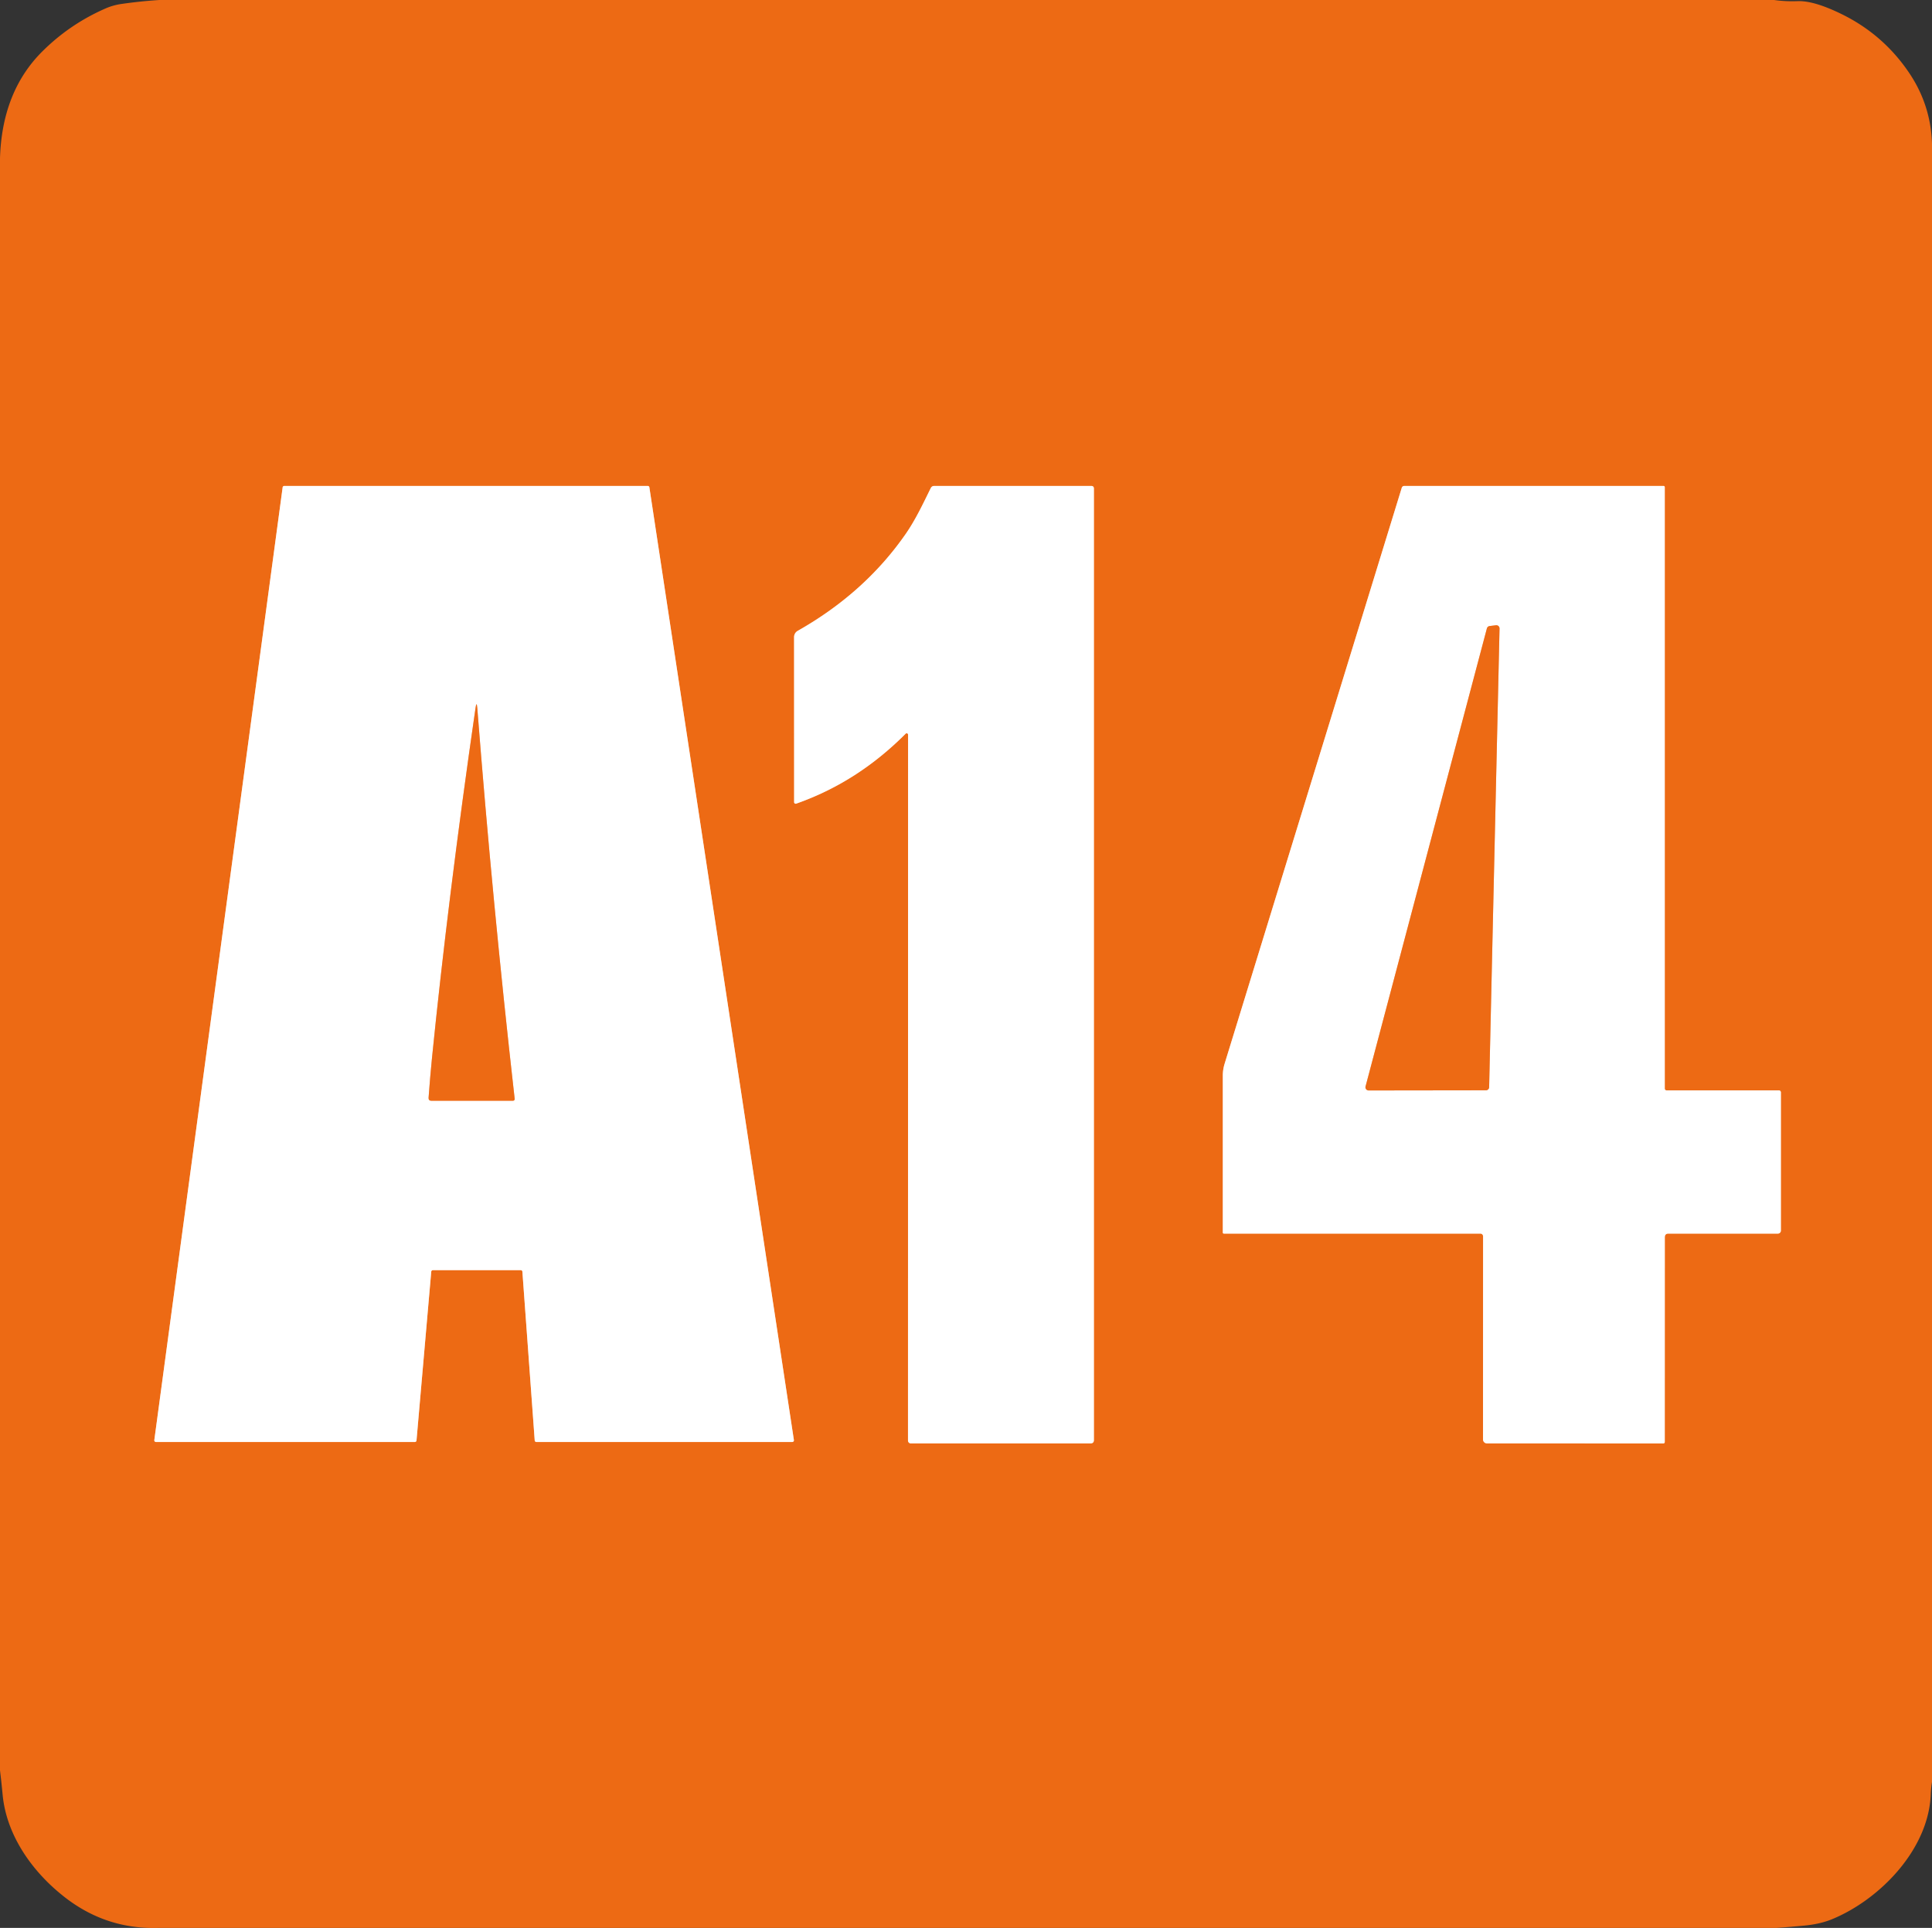 <?xml version="1.0" encoding="UTF-8" standalone="no"?>
<!DOCTYPE svg PUBLIC "-//W3C//DTD SVG 1.1//EN" "http://www.w3.org/Graphics/SVG/1.1/DTD/svg11.dtd">
<svg xmlns="http://www.w3.org/2000/svg" version="1.1" viewBox="0.00 0.00 489.00 488.00">
<rect x="0.00" y="0.00" width="489.00" height="488.00" fill="#333333" stroke="none"/>
<g stroke-width="2.00" fill="none" stroke-linecap="butt">
<path stroke="#f6b58a" vector-effect="non-scaling-stroke" d="
  M 131.80 321.50
  A 0.42 0.42 0.0 0 1 132.22 321.89
  L 135.34 364.61
  A 0.42 0.42 0.0 0 0 135.76 365.00
  L 200.52 365.00
  A 0.42 0.42 0.0 0 0 200.94 364.52
  L 164.36 123.36
  A 0.42 0.42 0.0 0 0 163.95 123.00
  L 71.96 123.00
  A 0.42 0.42 0.0 0 0 71.54 123.36
  L 39.06 364.52
  A 0.42 0.42 0.0 0 0 39.48 365.00
  L 105.01 365.00
  A 0.42 0.42 0.0 0 0 105.42 364.62
  L 109.15 321.88
  A 0.42 0.42 0.0 0 1 109.56 321.50
  L 131.80 321.50"
/>
<path stroke="#f6b58a" vector-effect="non-scaling-stroke" d="
  M 229.22 185.72
  A 0.36 0.36 0.0 0 1 229.84 185.98
  L 229.82 364.64
  A 0.72 0.72 0.0 0 0 230.54 365.36
  L 276.00 365.36
  Q 276.87 365.36 276.87 364.50
  L 276.87 123.68
  Q 276.87 123.00 276.18 123.00
  L 236.48 123.00
  Q 235.86 123.00 235.58 123.55
  C 233.61 127.55 231.72 131.60 229.16 135.27
  Q 218.81 150.12 201.91 159.68
  A 1.81 1.80 -14.8 0 0 200.99 161.25
  L 201.00 203.05
  A 0.39 0.39 0.0 0 0 201.52 203.42
  C 212.06 199.71 221.13 193.82 229.22 185.72"
/>
<path stroke="#f6b58a" vector-effect="non-scaling-stroke" d="
  M 422.31 312.25
  L 450.00 312.25
  A 0.75 0.75 0.0 0 0 450.75 311.50
  L 450.75 276.50
  A 0.50 0.50 0.0 0 0 450.25 276.00
  L 421.81 276.00
  A 0.45 0.44 -0.0 0 1 421.36 275.56
  L 421.36 123.31
  A 0.31 0.30 90.0 0 0 421.06 123.00
  L 355.49 123.00
  Q 354.94 123.00 354.78 123.52
  L 309.95 269.28
  Q 309.50 270.75 309.50 272.29
  L 309.50 312.00
  A 0.25 0.25 0.0 0 0 309.75 312.25
  L 374.69 312.25
  A 0.69 0.69 0.0 0 1 375.38 312.94
  L 375.36 364.35
  A 1.00 0.99 -90.0 0 0 376.35 365.35
  L 421.00 365.37
  A 0.37 0.36 90.0 0 0 421.36 365.00
  L 421.37 313.19
  Q 421.37 312.25 422.31 312.25"
/>
<path stroke="#f6b58a" vector-effect="non-scaling-stroke" d="
  M 109.21 278.63
  L 129.75 278.63
  Q 130.33 278.63 130.26 278.06
  Q 124.66 228.62 120.81 179.30
  Q 120.64 177.24 120.35 179.29
  Q 113.45 226.90 109.32 268.01
  Q 108.84 272.88 108.48 277.84
  Q 108.42 278.63 109.21 278.63"
/>
<path stroke="#f6b58a" vector-effect="non-scaling-stroke" d="
  M 345.63 275.00
  A 0.81 0.81 0.0 0 0 346.41 276.02
  L 376.10 275.98
  A 0.81 0.81 0.0 0 0 376.91 275.19
  L 379.54 159.09
  A 0.81 0.81 0.0 0 0 378.63 158.27
  L 377.02 158.47
  A 0.81 0.81 0.0 0 0 376.34 159.07
  L 345.63 275.00"
/>
</g>
<path fill="#ed6a14" d="
  M 40.35 0.00
  L 449.04 0.00
  Q 451.95 0.41 455.00 0.29
  Q 459.09 0.14 466.00 3.51
  Q 476.65 8.69 483.24 18.48
  Q 488.69 26.58 489.00 36.36
  L 489.00 451.06
  Q 488.74 452.62 488.68 454.26
  C 488.11 468.22 475.74 480.83 463.74 485.78
  Q 460.71 487.03 456.74 487.41
  Q 453.18 487.75 449.63 488.00
  L 39.98 488.00
  Q 26.78 488.37 16.29 480.15
  C 8.16 473.79 1.61 464.55 0.66 454.22
  Q 0.37 451.16 0.00 448.12
  L 0.00 40.03
  Q 0.52 23.15 10.73 13.00
  Q 17.68 6.09 26.69 2.15
  Q 28.63 1.30 30.75 1.00
  Q 35.50 0.31 40.35 0.00
  Z
  M 131.80 321.50
  A 0.42 0.42 0.0 0 1 132.22 321.89
  L 135.34 364.61
  A 0.42 0.42 0.0 0 0 135.76 365.00
  L 200.52 365.00
  A 0.42 0.42 0.0 0 0 200.94 364.52
  L 164.36 123.36
  A 0.42 0.42 0.0 0 0 163.95 123.00
  L 71.96 123.00
  A 0.42 0.42 0.0 0 0 71.54 123.36
  L 39.06 364.52
  A 0.42 0.42 0.0 0 0 39.48 365.00
  L 105.01 365.00
  A 0.42 0.42 0.0 0 0 105.42 364.62
  L 109.15 321.88
  A 0.42 0.42 0.0 0 1 109.56 321.50
  L 131.80 321.50
  Z
  M 229.22 185.72
  A 0.36 0.36 0.0 0 1 229.84 185.98
  L 229.82 364.64
  A 0.72 0.72 0.0 0 0 230.54 365.36
  L 276.00 365.36
  Q 276.87 365.36 276.87 364.50
  L 276.87 123.68
  Q 276.87 123.00 276.18 123.00
  L 236.48 123.00
  Q 235.86 123.00 235.58 123.55
  C 233.61 127.55 231.72 131.60 229.16 135.27
  Q 218.81 150.12 201.91 159.68
  A 1.81 1.80 -14.8 0 0 200.99 161.25
  L 201.00 203.05
  A 0.39 0.39 0.0 0 0 201.52 203.42
  C 212.06 199.71 221.13 193.82 229.22 185.72
  Z
  M 422.31 312.25
  L 450.00 312.25
  A 0.75 0.75 0.0 0 0 450.75 311.50
  L 450.75 276.50
  A 0.50 0.50 0.0 0 0 450.25 276.00
  L 421.81 276.00
  A 0.45 0.44 -0.0 0 1 421.36 275.56
  L 421.36 123.31
  A 0.31 0.30 90.0 0 0 421.06 123.00
  L 355.49 123.00
  Q 354.94 123.00 354.78 123.52
  L 309.95 269.28
  Q 309.50 270.75 309.50 272.29
  L 309.50 312.00
  A 0.25 0.25 0.0 0 0 309.75 312.25
  L 374.69 312.25
  A 0.69 0.69 0.0 0 1 375.38 312.94
  L 375.36 364.35
  A 1.00 0.99 -90.0 0 0 376.35 365.35
  L 421.00 365.37
  A 0.37 0.36 90.0 0 0 421.36 365.00
  L 421.37 313.19
  Q 421.37 312.25 422.31 312.25
  Z"
/>
<path fill="#ffffff" d="
  M 131.80 321.50
  L 109.56 321.50
  A 0.42 0.42 0.0 0 0 109.15 321.88
  L 105.42 364.62
  A 0.42 0.42 0.0 0 1 105.01 365.00
  L 39.48 365.00
  A 0.42 0.42 0.0 0 1 39.06 364.52
  L 71.54 123.36
  A 0.42 0.42 0.0 0 1 71.96 123.00
  L 163.95 123.00
  A 0.42 0.42 0.0 0 1 164.36 123.36
  L 200.94 364.52
  A 0.42 0.42 0.0 0 1 200.52 365.00
  L 135.76 365.00
  A 0.42 0.42 0.0 0 1 135.34 364.61
  L 132.22 321.89
  A 0.42 0.42 0.0 0 0 131.80 321.50
  Z
  M 109.21 278.63
  L 129.75 278.63
  Q 130.33 278.63 130.26 278.06
  Q 124.66 228.62 120.81 179.30
  Q 120.64 177.24 120.35 179.29
  Q 113.45 226.90 109.32 268.01
  Q 108.84 272.88 108.48 277.84
  Q 108.42 278.63 109.21 278.63
  Z"
/>
<path fill="#ffffff" d="
  M 229.22 185.72
  C 221.13 193.82 212.06 199.71 201.52 203.42
  A 0.39 0.39 0.0 0 1 201.00 203.05
  L 200.99 161.25
  A 1.81 1.80 -14.8 0 1 201.91 159.68
  Q 218.81 150.12 229.16 135.27
  C 231.72 131.60 233.61 127.55 235.58 123.55
  Q 235.86 123.00 236.48 123.00
  L 276.18 123.00
  Q 276.87 123.00 276.87 123.68
  L 276.87 364.50
  Q 276.87 365.36 276.00 365.36
  L 230.54 365.36
  A 0.72 0.72 0.0 0 1 229.82 364.64
  L 229.84 185.98
  A 0.36 0.36 0.0 0 0 229.22 185.72
  Z"
/>
<path fill="#ffffff" d="
  M 422.31 312.25
  Q 421.37 312.25 421.37 313.19
  L 421.36 365.00
  A 0.37 0.36 90.0 0 1 421.00 365.37
  L 376.35 365.35
  A 1.00 0.99 90.0 0 1 375.36 364.35
  L 375.38 312.94
  A 0.69 0.69 0.0 0 0 374.69 312.25
  L 309.75 312.25
  A 0.25 0.25 0.0 0 1 309.50 312.00
  L 309.50 272.29
  Q 309.50 270.75 309.95 269.28
  L 354.78 123.52
  Q 354.94 123.00 355.49 123.00
  L 421.06 123.00
  A 0.31 0.30 -90.0 0 1 421.36 123.31
  L 421.36 275.56
  A 0.45 0.44 -0.0 0 0 421.81 276.00
  L 450.25 276.00
  A 0.50 0.50 0.0 0 1 450.75 276.50
  L 450.75 311.50
  A 0.75 0.75 0.0 0 1 450.00 312.25
  L 422.31 312.25
  Z
  M 345.63 275.00
  A 0.81 0.81 0.0 0 0 346.41 276.02
  L 376.10 275.98
  A 0.81 0.81 0.0 0 0 376.91 275.19
  L 379.54 159.09
  A 0.81 0.81 0.0 0 0 378.63 158.27
  L 377.02 158.47
  A 0.81 0.81 0.0 0 0 376.34 159.07
  L 345.63 275.00
  Z"
/>
<path fill="#ed6a14" d="
  M 345.63 275.00
  L 376.34 159.07
  A 0.81 0.81 0.0 0 1 377.02 158.47
  L 378.63 158.27
  A 0.81 0.81 0.0 0 1 379.54 159.09
  L 376.91 275.19
  A 0.81 0.81 0.0 0 1 376.10 275.98
  L 346.41 276.02
  A 0.81 0.81 0.0 0 1 345.63 275.00
  Z"
/>
<path fill="#ed6a14" d="
  M 109.21 278.63
  Q 108.42 278.63 108.48 277.84
  Q 108.84 272.88 109.32 268.01
  Q 113.45 226.90 120.35 179.29
  Q 120.64 177.24 120.81 179.30
  Q 124.66 228.62 130.26 278.06
  Q 130.33 278.63 129.75 278.63
  L 109.21 278.63
  Z"
/>
</svg>
